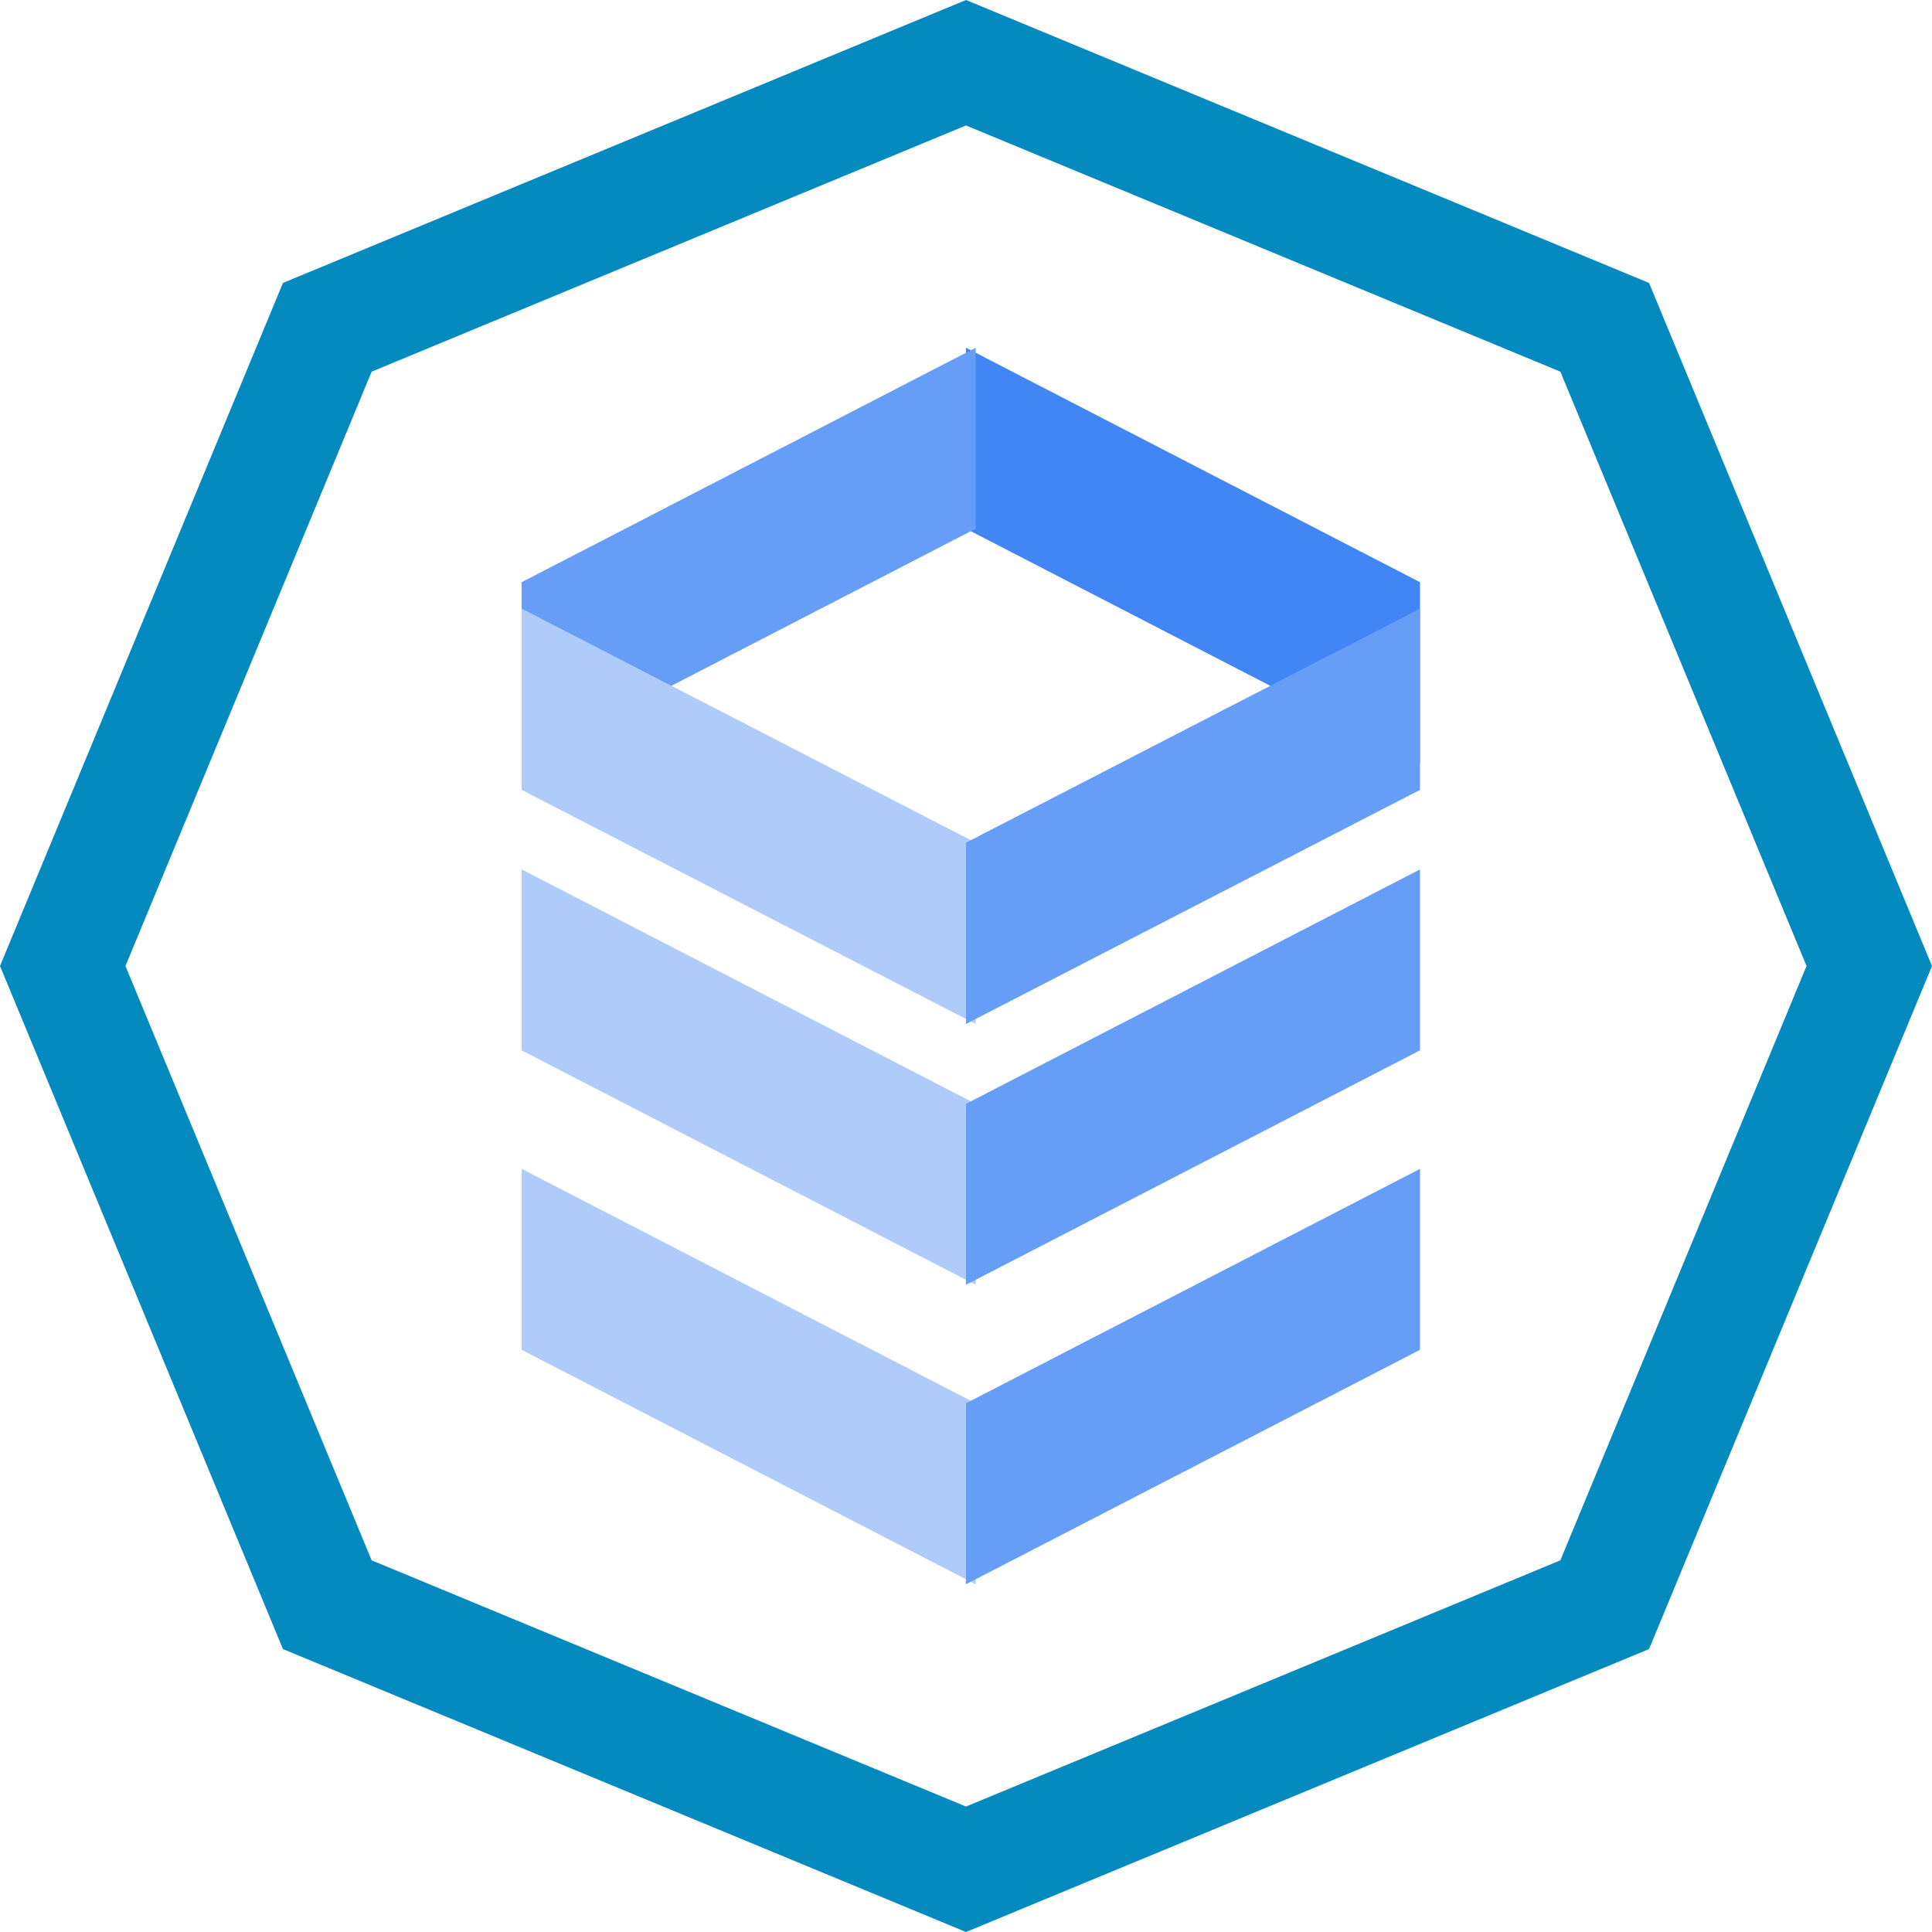 <?xml version="1.0" encoding="UTF-8"?>
<svg width="200px" height="200px" viewBox="0 0 200 200" version="1.1" xmlns="http://www.w3.org/2000/svg" xmlns:xlink="http://www.w3.org/1999/xlink">
    <title>Hamburger Menu Default Copy</title>
    <g id="Hamburger-Menu-Default-Copy" stroke="none" stroke-width="1" fill="none" fill-rule="evenodd">
        <path d="M100,6.494 L166.118,33.882 L193.506,100 L166.118,166.118 L100,193.506 L33.882,166.118 L6.494,100 L33.882,33.882 L100,6.494 Z" id="Polygon" stroke="#048ABF" stroke-width="12"></path>
        <g id="cloud_sql" transform="translate(54, 36)">
            <polygon id="Path" fill="#AECBFA" points="0 54 0 72.731 47 97 47 78.269"></polygon>
            <polygon id="Path" fill="#AECBFA" points="0 85 0 103.731 47 128 47 109.269"></polygon>
            <polygon id="Path" fill="#669DF6" points="46 97 93 72.731 93 54 46 78.269"></polygon>
            <polygon id="Path" fill="#669DF6" points="46 128 93 103.731 93 85 46 109.269"></polygon>
            <polygon id="Path" fill="#4285F4" points="93 43 93 24.269 46 0 46 18.731"></polygon>
            <polygon id="Path" fill="#669DF6" points="47 0 0 24.269 0 43 47 18.731"></polygon>
            <polygon id="Path" fill="#AECBFA" points="0 27 0 45.766 47 70 47 51.234"></polygon>
            <polygon id="Path" fill="#669DF6" points="46 70 93 45.766 93 27 46 51.234"></polygon>
        </g>
    </g>
</svg>